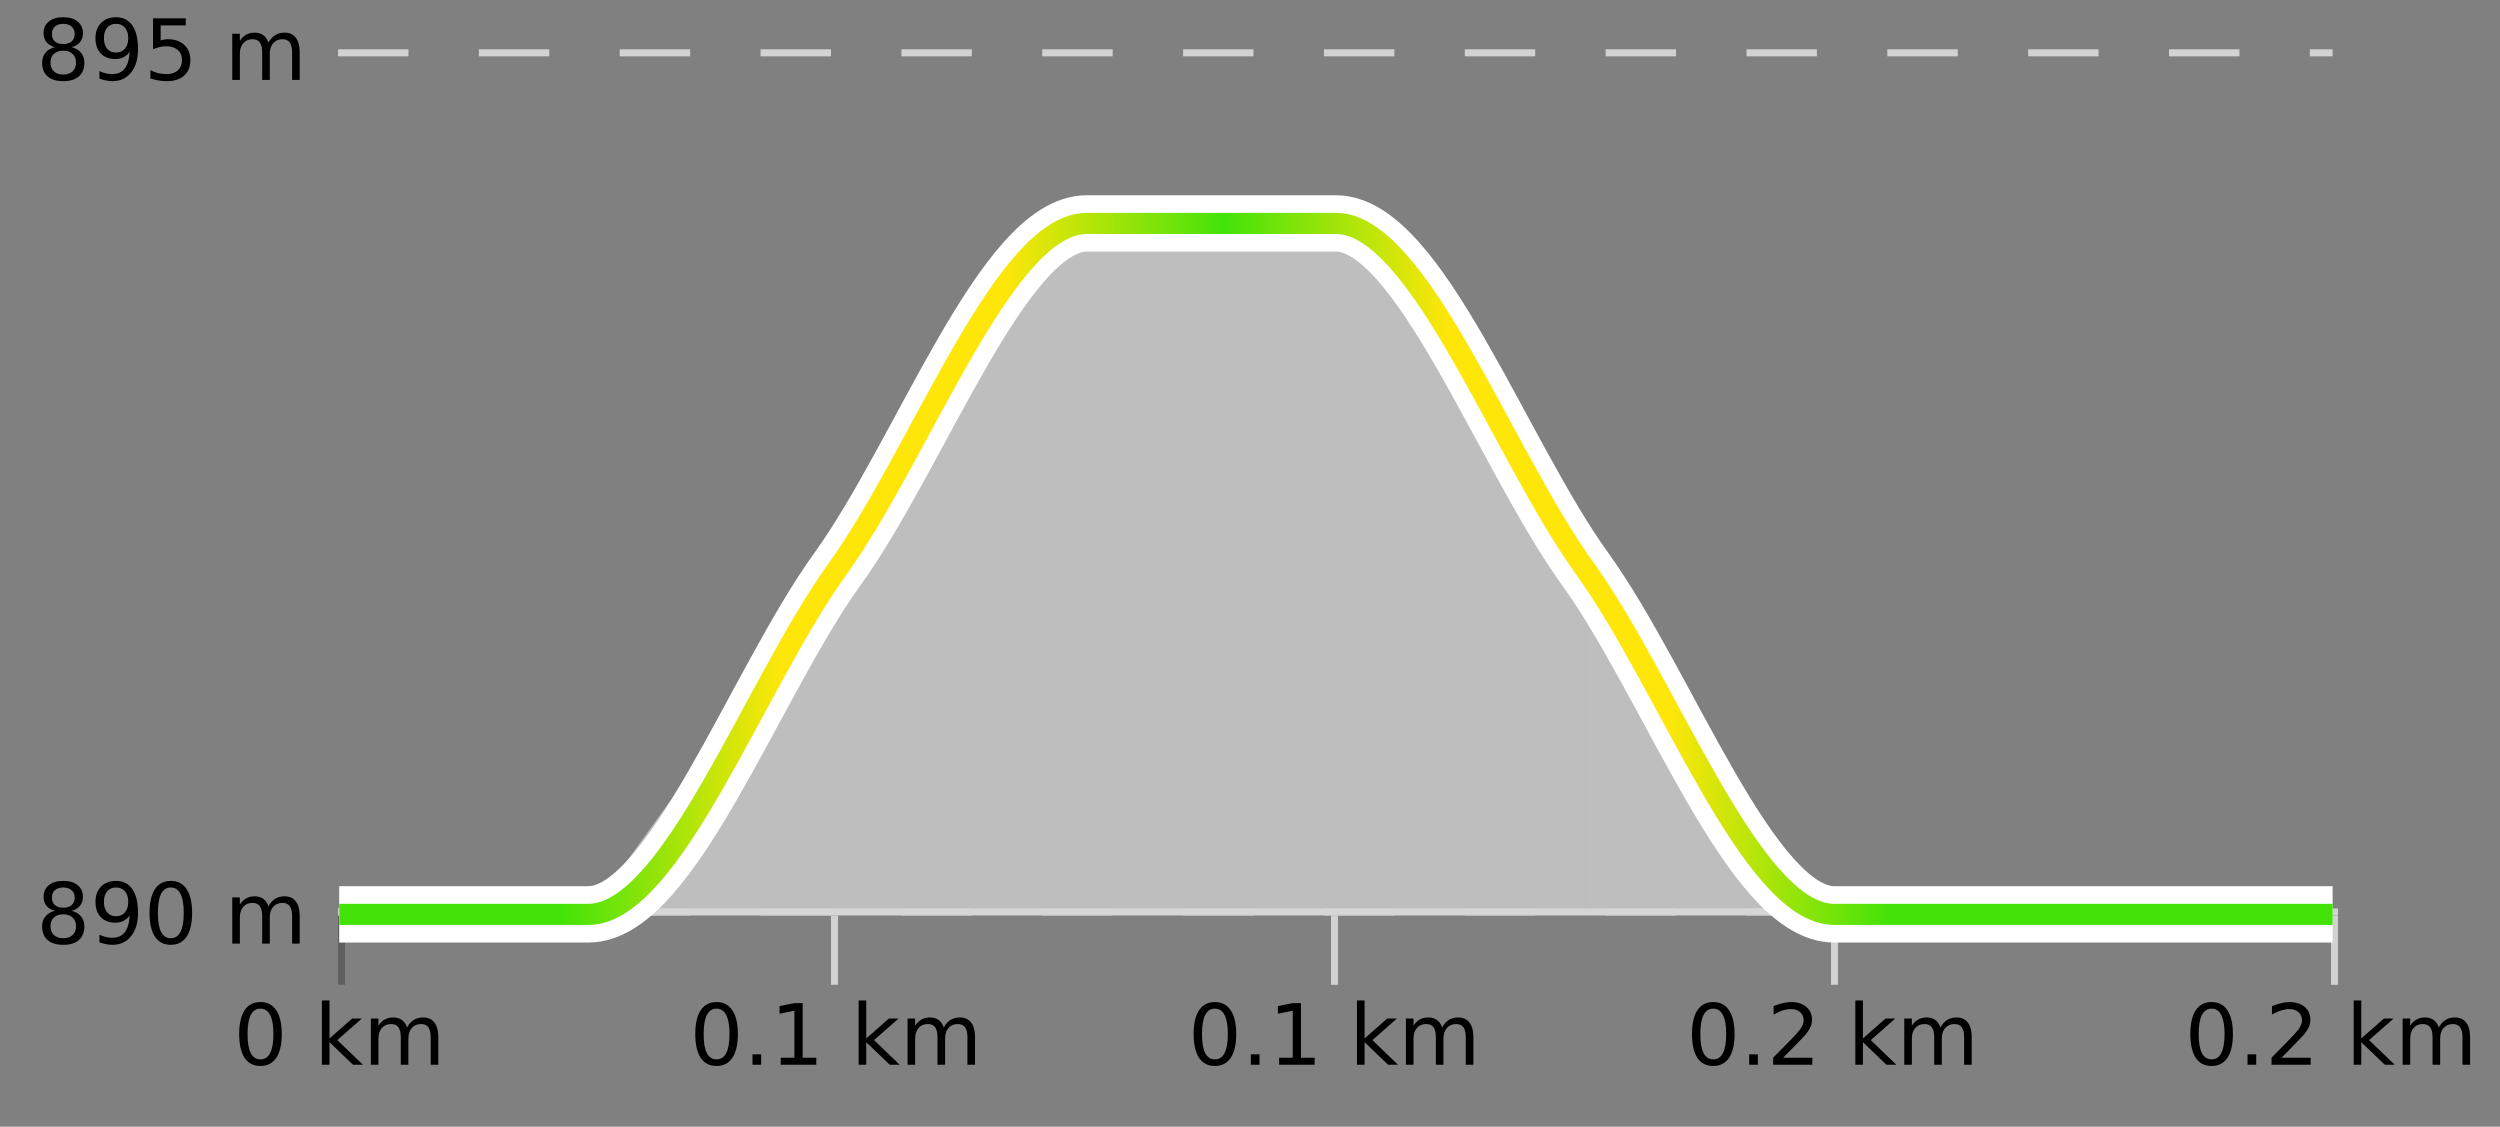 <?xml version="1.0" encoding="UTF-8"?>
<svg xmlns="http://www.w3.org/2000/svg" xmlns:xlink="http://www.w3.org/1999/xlink" width="355pt" height="160pt" viewBox="0 0 355 160" version="1.1">
<rect x="0" y="0" width="355" height="160" fill="#808080" stroke="none"/>
<defs>
<clipPath id="clip1">
  <path d="M 225 80 L 331.23 80 L 331.23 129.84 L 225 129.84 Z M 225 80 "/>
</clipPath>
<clipPath id="clip2">
  <path d="M 83 31 L 226 31 L 226 129.84 L 83 129.84 Z M 83 31 "/>
</clipPath>
<clipPath id="clip3">
  <path d="M 44.168 3.199 L 335.23 3.199 L 335.23 133.84 L 44.168 133.84 Z M 44.168 3.199 "/>
</clipPath>
<clipPath id="clip4">
  <path d="M 46.668 5.699 L 332.73 5.699 L 332.73 131.34 L 46.668 131.34 Z M 46.668 5.699 "/>
</clipPath>
<linearGradient id="linear0" gradientUnits="userSpaceOnUse" x1="48.168" y1="0" x2="331.231" y2="0" >
<stop offset="0" style="stop-color:rgb(26.275%,89.02%,3.529%);stop-opacity:1;"/>
<stop offset="0.111" style="stop-color:rgb(26.275%,89.02%,3.529%);stop-opacity:1;"/>
<stop offset="0.222" style="stop-color:rgb(100%,90.196%,3.529%);stop-opacity:1;"/>
<stop offset="0.333" style="stop-color:rgb(100%,90.196%,3.529%);stop-opacity:1;"/>
<stop offset="0.444" style="stop-color:rgb(26.275%,89.02%,3.529%);stop-opacity:1;"/>
<stop offset="0.556" style="stop-color:rgb(100%,90.196%,3.529%);stop-opacity:1;"/>
<stop offset="0.667" style="stop-color:rgb(100%,90.196%,3.529%);stop-opacity:1;"/>
<stop offset="0.778" style="stop-color:rgb(26.275%,89.02%,3.529%);stop-opacity:1;"/>
<stop offset="0.889" style="stop-color:rgb(26.275%,89.02%,3.529%);stop-opacity:1;"/>
<stop offset="1" style="stop-color:rgb(26.275%,89.02%,3.529%);stop-opacity:1;"/>
</linearGradient>
</defs>
<g id="surface1">
<path style="fill:none;stroke-width:1;stroke-linecap:butt;stroke-linejoin:miter;stroke:rgb(0%,0%,0%);stroke-opacity:0.247;stroke-miterlimit:10;" d="M 48.5 130 L 48.5 139.84 "/>
<path style="fill:none;stroke-width:1;stroke-linecap:butt;stroke-linejoin:miter;stroke:rgb(82.353%,82.353%,82.353%);stroke-opacity:1;stroke-miterlimit:10;" d="M 118.5 130 L 118.5 139.84 "/>
<path style="fill:none;stroke-width:1;stroke-linecap:butt;stroke-linejoin:miter;stroke:rgb(82.353%,82.353%,82.353%);stroke-opacity:1;stroke-miterlimit:10;" d="M 189.5 130 L 189.5 139.84 "/>
<path style="fill:none;stroke-width:1;stroke-linecap:butt;stroke-linejoin:miter;stroke:rgb(82.353%,82.353%,82.353%);stroke-opacity:1;stroke-miterlimit:10;" d="M 260.5 130 L 260.5 139.84 "/>
<path style="fill:none;stroke-width:1;stroke-linecap:butt;stroke-linejoin:miter;stroke:rgb(82.353%,82.353%,82.353%);stroke-opacity:1;stroke-miterlimit:10;" d="M 331.5 130 L 331.5 139.84 "/>
<path style="fill:none;stroke-width:1;stroke-linecap:butt;stroke-linejoin:miter;stroke:rgb(82.353%,82.353%,82.353%);stroke-opacity:1;stroke-miterlimit:10;" d="M 48 129.5 L 332 129.5 "/>
<path style=" stroke:none;fill-rule:nonzero;fill:rgb(0%,0%,0%);fill-opacity:1;" d="M 36.98 143.227 C 36.375 143.227 35.918 143.531 35.605 144.133 C 35.301 144.727 35.152 145.629 35.152 146.836 C 35.152 148.035 35.301 148.938 35.605 149.539 C 35.918 150.133 36.375 150.43 36.98 150.43 C 37.594 150.43 38.051 150.133 38.355 149.539 C 38.668 148.938 38.824 148.035 38.824 146.836 C 38.824 145.629 38.668 144.727 38.355 144.133 C 38.051 143.531 37.594 143.227 36.98 143.227 Z M 36.98 142.289 C 37.957 142.289 38.707 142.68 39.23 143.461 C 39.75 144.234 40.012 145.359 40.012 146.836 C 40.012 148.305 39.75 149.43 39.23 150.211 C 38.707 150.984 37.957 151.367 36.98 151.367 C 36 151.367 35.25 150.984 34.73 150.211 C 34.219 149.43 33.965 148.305 33.965 146.836 C 33.965 145.359 34.219 144.234 34.73 143.461 C 35.25 142.68 36 142.289 36.98 142.289 Z M 45.711 142.07 L 46.789 142.07 L 46.789 147.461 L 50.008 144.633 L 51.383 144.633 L 47.898 147.695 L 51.539 151.195 L 50.133 151.195 L 46.789 147.992 L 46.789 151.195 L 45.711 151.195 Z M 57.801 145.898 C 58.07 145.41 58.395 145.051 58.77 144.82 C 59.145 144.594 59.586 144.477 60.098 144.477 C 60.785 144.477 61.309 144.719 61.676 145.195 C 62.051 145.676 62.238 146.352 62.238 147.227 L 62.238 151.195 L 61.16 151.195 L 61.16 147.273 C 61.16 146.641 61.043 146.172 60.816 145.867 C 60.598 145.566 60.258 145.414 59.801 145.414 C 59.238 145.414 58.793 145.602 58.473 145.977 C 58.148 146.344 57.988 146.848 57.988 147.492 L 57.988 151.195 L 56.91 151.195 L 56.91 147.273 C 56.91 146.641 56.793 146.172 56.566 145.867 C 56.348 145.566 56.004 145.414 55.535 145.414 C 54.98 145.414 54.543 145.602 54.223 145.977 C 53.898 146.344 53.738 146.848 53.738 147.492 L 53.738 151.195 L 52.66 151.195 L 52.66 144.633 L 53.738 144.633 L 53.738 145.648 C 53.988 145.254 54.285 144.961 54.629 144.773 C 54.973 144.578 55.379 144.477 55.848 144.477 C 56.324 144.477 56.73 144.598 57.066 144.836 C 57.398 145.078 57.645 145.43 57.801 145.898 Z M 33.168 140.055 "/>
<path style=" stroke:none;fill-rule:nonzero;fill:rgb(0%,0%,0%);fill-opacity:1;" d="M 101.746 143.227 C 101.141 143.227 100.684 143.531 100.371 144.133 C 100.066 144.727 99.918 145.629 99.918 146.836 C 99.918 148.035 100.066 148.938 100.371 149.539 C 100.684 150.133 101.141 150.43 101.746 150.43 C 102.359 150.43 102.816 150.133 103.121 149.539 C 103.434 148.938 103.59 148.035 103.59 146.836 C 103.59 145.629 103.434 144.727 103.121 144.133 C 102.816 143.531 102.359 143.227 101.746 143.227 Z M 101.746 142.289 C 102.723 142.289 103.473 142.68 103.996 143.461 C 104.516 144.234 104.777 145.359 104.777 146.836 C 104.777 148.305 104.516 149.43 103.996 150.211 C 103.473 150.984 102.723 151.367 101.746 151.367 C 100.766 151.367 100.016 150.984 99.496 150.211 C 98.984 149.43 98.73 148.305 98.73 146.836 C 98.73 145.359 98.984 144.234 99.496 143.461 C 100.016 142.68 100.766 142.289 101.746 142.289 Z M 106.852 149.711 L 108.086 149.711 L 108.086 151.195 L 106.852 151.195 Z M 110.867 150.195 L 112.805 150.195 L 112.805 143.523 L 110.695 143.945 L 110.695 142.867 L 112.789 142.445 L 113.977 142.445 L 113.977 150.195 L 115.914 150.195 L 115.914 151.195 L 110.867 151.195 Z M 121.926 142.07 L 123.004 142.07 L 123.004 147.461 L 126.223 144.633 L 127.598 144.633 L 124.113 147.695 L 127.754 151.195 L 126.348 151.195 L 123.004 147.992 L 123.004 151.195 L 121.926 151.195 Z M 134.016 145.898 C 134.285 145.41 134.609 145.051 134.984 144.82 C 135.359 144.594 135.801 144.477 136.312 144.477 C 137 144.477 137.523 144.719 137.891 145.195 C 138.266 145.676 138.453 146.352 138.453 147.227 L 138.453 151.195 L 137.375 151.195 L 137.375 147.273 C 137.375 146.641 137.258 146.172 137.031 145.867 C 136.812 145.566 136.473 145.414 136.016 145.414 C 135.453 145.414 135.008 145.602 134.688 145.977 C 134.363 146.344 134.203 146.848 134.203 147.492 L 134.203 151.195 L 133.125 151.195 L 133.125 147.273 C 133.125 146.641 133.008 146.172 132.781 145.867 C 132.562 145.566 132.219 145.414 131.75 145.414 C 131.195 145.414 130.758 145.602 130.438 145.977 C 130.113 146.344 129.953 146.848 129.953 147.492 L 129.953 151.195 L 128.875 151.195 L 128.875 144.633 L 129.953 144.633 L 129.953 145.648 C 130.203 145.254 130.5 144.961 130.844 144.773 C 131.188 144.578 131.594 144.477 132.062 144.477 C 132.539 144.477 132.945 144.598 133.281 144.836 C 133.613 145.078 133.859 145.43 134.016 145.898 Z M 97.934 140.055 "/>
<path style=" stroke:none;fill-rule:nonzero;fill:rgb(0%,0%,0%);fill-opacity:1;" d="M 172.512 143.227 C 171.906 143.227 171.449 143.531 171.137 144.133 C 170.832 144.727 170.684 145.629 170.684 146.836 C 170.684 148.035 170.832 148.938 171.137 149.539 C 171.449 150.133 171.906 150.43 172.512 150.43 C 173.125 150.43 173.582 150.133 173.887 149.539 C 174.199 148.938 174.355 148.035 174.355 146.836 C 174.355 145.629 174.199 144.727 173.887 144.133 C 173.582 143.531 173.125 143.227 172.512 143.227 Z M 172.512 142.289 C 173.488 142.289 174.238 142.68 174.762 143.461 C 175.281 144.234 175.543 145.359 175.543 146.836 C 175.543 148.305 175.281 149.43 174.762 150.211 C 174.238 150.984 173.488 151.367 172.512 151.367 C 171.531 151.367 170.781 150.984 170.262 150.211 C 169.75 149.43 169.496 148.305 169.496 146.836 C 169.496 145.359 169.75 144.234 170.262 143.461 C 170.781 142.68 171.531 142.289 172.512 142.289 Z M 177.617 149.711 L 178.852 149.711 L 178.852 151.195 L 177.617 151.195 Z M 181.633 150.195 L 183.57 150.195 L 183.57 143.523 L 181.461 143.945 L 181.461 142.867 L 183.555 142.445 L 184.742 142.445 L 184.742 150.195 L 186.68 150.195 L 186.68 151.195 L 181.633 151.195 Z M 192.691 142.07 L 193.77 142.07 L 193.77 147.461 L 196.988 144.633 L 198.363 144.633 L 194.879 147.695 L 198.52 151.195 L 197.113 151.195 L 193.77 147.992 L 193.77 151.195 L 192.691 151.195 Z M 204.781 145.898 C 205.051 145.41 205.375 145.051 205.75 144.82 C 206.125 144.594 206.566 144.477 207.078 144.477 C 207.766 144.477 208.289 144.719 208.656 145.195 C 209.031 145.676 209.219 146.352 209.219 147.227 L 209.219 151.195 L 208.141 151.195 L 208.141 147.273 C 208.141 146.641 208.023 146.172 207.797 145.867 C 207.578 145.566 207.238 145.414 206.781 145.414 C 206.219 145.414 205.773 145.602 205.453 145.977 C 205.129 146.344 204.969 146.848 204.969 147.492 L 204.969 151.195 L 203.891 151.195 L 203.891 147.273 C 203.891 146.641 203.773 146.172 203.547 145.867 C 203.328 145.566 202.984 145.414 202.516 145.414 C 201.961 145.414 201.523 145.602 201.203 145.977 C 200.879 146.344 200.719 146.848 200.719 147.492 L 200.719 151.195 L 199.641 151.195 L 199.641 144.633 L 200.719 144.633 L 200.719 145.648 C 200.969 145.254 201.266 144.961 201.609 144.773 C 201.953 144.578 202.359 144.477 202.828 144.477 C 203.305 144.477 203.711 144.598 204.047 144.836 C 204.379 145.078 204.625 145.43 204.781 145.898 Z M 168.699 140.055 "/>
<path style=" stroke:none;fill-rule:nonzero;fill:rgb(0%,0%,0%);fill-opacity:1;" d="M 243.277 143.227 C 242.672 143.227 242.215 143.531 241.902 144.133 C 241.598 144.727 241.449 145.629 241.449 146.836 C 241.449 148.035 241.598 148.938 241.902 149.539 C 242.215 150.133 242.672 150.43 243.277 150.43 C 243.891 150.43 244.348 150.133 244.652 149.539 C 244.965 148.938 245.121 148.035 245.121 146.836 C 245.121 145.629 244.965 144.727 244.652 144.133 C 244.348 143.531 243.891 143.227 243.277 143.227 Z M 243.277 142.289 C 244.254 142.289 245.004 142.68 245.527 143.461 C 246.047 144.234 246.309 145.359 246.309 146.836 C 246.309 148.305 246.047 149.43 245.527 150.211 C 245.004 150.984 244.254 151.367 243.277 151.367 C 242.297 151.367 241.547 150.984 241.027 150.211 C 240.516 149.43 240.262 148.305 240.262 146.836 C 240.262 145.359 240.516 144.234 241.027 143.461 C 241.547 142.68 242.297 142.289 243.277 142.289 Z M 248.383 149.711 L 249.617 149.711 L 249.617 151.195 L 248.383 151.195 Z M 253.211 150.195 L 257.352 150.195 L 257.352 151.195 L 251.789 151.195 L 251.789 150.195 C 252.234 149.738 252.844 149.117 253.617 148.336 C 254.398 147.547 254.887 147.035 255.086 146.805 C 255.469 146.391 255.734 146.035 255.883 145.742 C 256.039 145.441 256.117 145.148 256.117 144.867 C 256.117 144.398 255.949 144.02 255.617 143.727 C 255.293 143.438 254.871 143.289 254.352 143.289 C 253.977 143.289 253.578 143.352 253.164 143.477 C 252.758 143.602 252.32 143.801 251.852 144.07 L 251.852 142.867 C 252.328 142.68 252.773 142.539 253.18 142.445 C 253.594 142.344 253.977 142.289 254.32 142.289 C 255.227 142.289 255.949 142.52 256.492 142.977 C 257.031 143.426 257.305 144.031 257.305 144.789 C 257.305 145.145 257.234 145.484 257.102 145.805 C 256.965 146.129 256.719 146.508 256.367 146.945 C 256.262 147.062 255.949 147.391 255.43 147.93 C 254.906 148.473 254.168 149.227 253.211 150.195 Z M 263.457 142.07 L 264.535 142.07 L 264.535 147.461 L 267.754 144.633 L 269.129 144.633 L 265.645 147.695 L 269.285 151.195 L 267.879 151.195 L 264.535 147.992 L 264.535 151.195 L 263.457 151.195 Z M 275.547 145.898 C 275.816 145.41 276.141 145.051 276.516 144.82 C 276.891 144.594 277.332 144.477 277.844 144.477 C 278.531 144.477 279.055 144.719 279.422 145.195 C 279.797 145.676 279.984 146.352 279.984 147.227 L 279.984 151.195 L 278.906 151.195 L 278.906 147.273 C 278.906 146.641 278.789 146.172 278.562 145.867 C 278.344 145.566 278.004 145.414 277.547 145.414 C 276.984 145.414 276.539 145.602 276.219 145.977 C 275.895 146.344 275.734 146.848 275.734 147.492 L 275.734 151.195 L 274.656 151.195 L 274.656 147.273 C 274.656 146.641 274.539 146.172 274.312 145.867 C 274.094 145.566 273.75 145.414 273.281 145.414 C 272.727 145.414 272.289 145.602 271.969 145.977 C 271.645 146.344 271.484 146.848 271.484 147.492 L 271.484 151.195 L 270.406 151.195 L 270.406 144.633 L 271.484 144.633 L 271.484 145.648 C 271.734 145.254 272.031 144.961 272.375 144.773 C 272.719 144.578 273.125 144.477 273.594 144.477 C 274.07 144.477 274.477 144.598 274.812 144.836 C 275.145 145.078 275.391 145.43 275.547 145.898 Z M 239.465 140.055 "/>
<path style=" stroke:none;fill-rule:nonzero;fill:rgb(0%,0%,0%);fill-opacity:1;" d="M 314.043 143.227 C 313.438 143.227 312.98 143.531 312.668 144.133 C 312.363 144.727 312.215 145.629 312.215 146.836 C 312.215 148.035 312.363 148.938 312.668 149.539 C 312.98 150.133 313.438 150.43 314.043 150.43 C 314.656 150.43 315.113 150.133 315.418 149.539 C 315.73 148.938 315.887 148.035 315.887 146.836 C 315.887 145.629 315.73 144.727 315.418 144.133 C 315.113 143.531 314.656 143.227 314.043 143.227 Z M 314.043 142.289 C 315.02 142.289 315.77 142.68 316.293 143.461 C 316.812 144.234 317.074 145.359 317.074 146.836 C 317.074 148.305 316.812 149.43 316.293 150.211 C 315.77 150.984 315.02 151.367 314.043 151.367 C 313.062 151.367 312.312 150.984 311.793 150.211 C 311.281 149.43 311.027 148.305 311.027 146.836 C 311.027 145.359 311.281 144.234 311.793 143.461 C 312.312 142.68 313.062 142.289 314.043 142.289 Z M 319.148 149.711 L 320.383 149.711 L 320.383 151.195 L 319.148 151.195 Z M 323.977 150.195 L 328.117 150.195 L 328.117 151.195 L 322.555 151.195 L 322.555 150.195 C 323 149.738 323.609 149.117 324.383 148.336 C 325.164 147.547 325.652 147.035 325.852 146.805 C 326.234 146.391 326.5 146.035 326.648 145.742 C 326.805 145.441 326.883 145.148 326.883 144.867 C 326.883 144.398 326.715 144.02 326.383 143.727 C 326.059 143.438 325.637 143.289 325.117 143.289 C 324.742 143.289 324.344 143.352 323.93 143.477 C 323.523 143.602 323.086 143.801 322.617 144.07 L 322.617 142.867 C 323.094 142.68 323.539 142.539 323.945 142.445 C 324.359 142.344 324.742 142.289 325.086 142.289 C 325.992 142.289 326.715 142.52 327.258 142.977 C 327.797 143.426 328.07 144.031 328.07 144.789 C 328.07 145.145 328 145.484 327.867 145.805 C 327.73 146.129 327.484 146.508 327.133 146.945 C 327.027 147.062 326.715 147.391 326.195 147.93 C 325.672 148.473 324.934 149.227 323.977 150.195 Z M 334.223 142.07 L 335.301 142.07 L 335.301 147.461 L 338.52 144.633 L 339.895 144.633 L 336.41 147.695 L 340.051 151.195 L 338.645 151.195 L 335.301 147.992 L 335.301 151.195 L 334.223 151.195 Z M 346.312 145.898 C 346.582 145.41 346.906 145.051 347.281 144.82 C 347.656 144.594 348.098 144.477 348.609 144.477 C 349.297 144.477 349.82 144.719 350.188 145.195 C 350.562 145.676 350.75 146.352 350.75 147.227 L 350.75 151.195 L 349.672 151.195 L 349.672 147.273 C 349.672 146.641 349.555 146.172 349.328 145.867 C 349.109 145.566 348.77 145.414 348.312 145.414 C 347.75 145.414 347.305 145.602 346.984 145.977 C 346.66 146.344 346.5 146.848 346.5 147.492 L 346.5 151.195 L 345.422 151.195 L 345.422 147.273 C 345.422 146.641 345.305 146.172 345.078 145.867 C 344.859 145.566 344.516 145.414 344.047 145.414 C 343.492 145.414 343.055 145.602 342.734 145.977 C 342.41 146.344 342.25 146.848 342.25 147.492 L 342.25 151.195 L 341.172 151.195 L 341.172 144.633 L 342.25 144.633 L 342.25 145.648 C 342.5 145.254 342.797 144.961 343.141 144.773 C 343.484 144.578 343.891 144.477 344.359 144.477 C 344.836 144.477 345.242 144.598 345.578 144.836 C 345.91 145.078 346.156 145.43 346.312 145.898 Z M 310.23 140.055 "/>
<path style="fill:none;stroke-width:1;stroke-linecap:butt;stroke-linejoin:miter;stroke:rgb(82.353%,82.353%,82.353%);stroke-opacity:1;stroke-dasharray:10,10;stroke-miterlimit:10;" d="M 48 7.5 L 331.23 7.5 "/>
<path style="fill:none;stroke-width:1;stroke-linecap:butt;stroke-linejoin:miter;stroke:rgb(82.353%,82.353%,82.353%);stroke-opacity:1;stroke-dasharray:10,10;stroke-miterlimit:10;" d="M 48 129.5 L 331.23 129.5 "/>
<g clip-path="url(#clip1)" clip-rule="nonzero">
<path style=" stroke:none;fill-rule:nonzero;fill:rgb(84.706%,84.706%,84.706%);fill-opacity:0.698;" d="M 225.082 80.785 C 236.879 97.137 248.672 129.84 260.465 129.84 C 272.262 129.84 284.055 129.84 295.848 129.84 C 307.645 129.84 319.438 129.84 331.23 129.84 L 225.082 129.84 Z M 225.082 80.785 "/>
</g>
<g clip-path="url(#clip2)" clip-rule="nonzero">
<path style=" stroke:none;fill-rule:nonzero;fill:rgb(84.706%,84.706%,84.706%);fill-opacity:0.698;" d="M 83.551 129.84 C 95.344 113.488 107.141 97.137 118.934 80.785 C 130.727 64.434 142.523 31.727 154.316 31.727 C 166.109 31.727 177.906 31.727 189.699 31.727 C 201.492 31.727 213.289 64.434 225.082 80.785 L 225.082 129.84 Z M 83.551 129.84 "/>
</g>
<g clip-path="url(#clip3)" clip-rule="nonzero">
<path style="fill:none;stroke-width:8;stroke-linecap:butt;stroke-linejoin:miter;stroke:rgb(100%,100%,100%);stroke-opacity:1;stroke-miterlimit:10;" d="M 48.168 129.84 C 59.961 129.84 71.758 129.84 83.551 129.84 C 95.344 129.84 107.141 97.137 118.934 80.785 C 130.727 64.434 142.523 31.727 154.316 31.727 C 166.109 31.727 177.906 31.727 189.699 31.727 C 201.492 31.727 213.289 64.434 225.082 80.785 C 236.879 97.137 248.672 129.84 260.465 129.84 C 272.262 129.84 284.055 129.84 295.848 129.84 C 307.645 129.84 319.438 129.84 331.23 129.84 "/>
</g>
<g clip-path="url(#clip4)" clip-rule="nonzero">
<path style="fill:none;stroke-width:3;stroke-linecap:butt;stroke-linejoin:miter;stroke:url(#linear0);stroke-miterlimit:10;" d="M 48.168 129.84 C 59.961 129.84 71.758 129.84 83.551 129.84 C 95.344 129.84 107.141 97.137 118.934 80.785 C 130.727 64.434 142.523 31.727 154.316 31.727 C 166.109 31.727 177.906 31.727 189.699 31.727 C 201.492 31.727 213.289 64.434 225.082 80.785 C 236.879 97.137 248.672 129.84 260.465 129.84 C 272.262 129.84 284.055 129.84 295.848 129.84 C 307.645 129.84 319.438 129.84 331.23 129.84 "/>
</g>
<path style=" stroke:none;fill-rule:nonzero;fill:rgb(0%,0%,0%);fill-opacity:1;" d="M 8.98 7.195 C 8.418 7.195 7.973 7.348 7.652 7.648 C 7.328 7.953 7.168 8.363 7.168 8.883 C 7.168 9.414 7.328 9.832 7.652 10.133 C 7.973 10.438 8.418 10.586 8.98 10.586 C 9.543 10.586 9.984 10.438 10.309 10.133 C 10.629 9.832 10.793 9.414 10.793 8.883 C 10.793 8.363 10.629 7.953 10.309 7.648 C 9.996 7.348 9.551 7.195 8.98 7.195 Z M 7.793 6.695 C 7.293 6.57 6.895 6.336 6.605 5.992 C 6.324 5.641 6.184 5.211 6.184 4.711 C 6.184 4.016 6.434 3.461 6.934 3.055 C 7.434 2.648 8.113 2.445 8.98 2.445 C 9.855 2.445 10.535 2.648 11.027 3.055 C 11.527 3.461 11.777 4.016 11.777 4.711 C 11.777 5.211 11.637 5.641 11.355 5.992 C 11.074 6.336 10.676 6.57 10.168 6.695 C 10.738 6.832 11.184 7.094 11.496 7.477 C 11.816 7.863 11.98 8.332 11.98 8.883 C 11.98 9.738 11.719 10.395 11.199 10.852 C 10.688 11.301 9.949 11.523 8.98 11.523 C 8.02 11.523 7.281 11.301 6.762 10.852 C 6.238 10.395 5.98 9.738 5.98 8.883 C 5.98 8.332 6.141 7.863 6.465 7.477 C 6.785 7.094 7.23 6.832 7.793 6.695 Z M 7.371 4.82 C 7.371 5.281 7.512 5.633 7.793 5.883 C 8.074 6.133 8.469 6.258 8.98 6.258 C 9.488 6.258 9.887 6.133 10.168 5.883 C 10.457 5.633 10.605 5.281 10.605 4.82 C 10.605 4.375 10.457 4.023 10.168 3.773 C 9.887 3.516 9.488 3.383 8.98 3.383 C 8.469 3.383 8.074 3.516 7.793 3.773 C 7.512 4.023 7.371 4.375 7.371 4.82 Z M 14.117 11.164 L 14.117 10.086 C 14.418 10.234 14.719 10.344 15.023 10.414 C 15.324 10.488 15.625 10.523 15.93 10.523 C 16.711 10.523 17.305 10.266 17.711 9.742 C 18.125 9.211 18.359 8.41 18.414 7.336 C 18.195 7.68 17.906 7.941 17.555 8.117 C 17.211 8.297 16.824 8.383 16.398 8.383 C 15.523 8.383 14.828 8.125 14.32 7.602 C 13.809 7.07 13.555 6.344 13.555 5.414 C 13.555 4.52 13.82 3.801 14.352 3.258 C 14.883 2.719 15.59 2.445 16.477 2.445 C 17.484 2.445 18.258 2.836 18.789 3.617 C 19.328 4.391 19.602 5.516 19.602 6.992 C 19.602 8.367 19.273 9.469 18.617 10.289 C 17.961 11.113 17.078 11.523 15.977 11.523 C 15.672 11.523 15.371 11.492 15.07 11.43 C 14.766 11.375 14.449 11.289 14.117 11.164 Z M 16.477 7.461 C 17.008 7.461 17.43 7.281 17.742 6.914 C 18.055 6.551 18.211 6.051 18.211 5.414 C 18.211 4.789 18.055 4.297 17.742 3.93 C 17.43 3.566 17.008 3.383 16.477 3.383 C 15.945 3.383 15.523 3.566 15.211 3.93 C 14.906 4.297 14.758 4.789 14.758 5.414 C 14.758 6.051 14.906 6.551 15.211 6.914 C 15.523 7.281 15.945 7.461 16.477 7.461 Z M 21.734 2.602 L 26.375 2.602 L 26.375 3.602 L 22.812 3.602 L 22.812 5.742 C 22.988 5.68 23.16 5.641 23.328 5.617 C 23.504 5.586 23.676 5.57 23.844 5.57 C 24.82 5.57 25.598 5.844 26.172 6.383 C 26.742 6.914 27.031 7.633 27.031 8.539 C 27.031 9.488 26.734 10.223 26.141 10.742 C 25.555 11.266 24.734 11.523 23.672 11.523 C 23.297 11.523 22.914 11.492 22.531 11.43 C 22.156 11.367 21.766 11.273 21.359 11.148 L 21.359 9.961 C 21.711 10.148 22.078 10.289 22.453 10.383 C 22.828 10.477 23.223 10.523 23.641 10.523 C 24.316 10.523 24.852 10.348 25.25 9.992 C 25.645 9.641 25.844 9.156 25.844 8.539 C 25.844 7.938 25.645 7.457 25.25 7.102 C 24.852 6.75 24.316 6.57 23.641 6.57 C 23.328 6.57 23.008 6.609 22.688 6.68 C 22.375 6.742 22.055 6.848 21.734 6.992 Z M 38.121 6.055 C 38.391 5.566 38.715 5.207 39.09 4.977 C 39.465 4.75 39.906 4.633 40.418 4.633 C 41.105 4.633 41.629 4.875 41.996 5.352 C 42.371 5.832 42.559 6.508 42.559 7.383 L 42.559 11.352 L 41.48 11.352 L 41.48 7.43 C 41.48 6.797 41.363 6.328 41.137 6.023 C 40.918 5.723 40.578 5.57 40.121 5.57 C 39.559 5.57 39.113 5.758 38.793 6.133 C 38.469 6.5 38.309 7.004 38.309 7.648 L 38.309 11.352 L 37.23 11.352 L 37.23 7.43 C 37.23 6.797 37.113 6.328 36.887 6.023 C 36.668 5.723 36.324 5.57 35.855 5.57 C 35.301 5.57 34.863 5.758 34.543 6.133 C 34.219 6.5 34.059 7.004 34.059 7.648 L 34.059 11.352 L 32.98 11.352 L 32.98 4.789 L 34.059 4.789 L 34.059 5.805 C 34.309 5.41 34.605 5.117 34.949 4.93 C 35.293 4.734 35.699 4.633 36.168 4.633 C 36.645 4.633 37.051 4.754 37.387 4.992 C 37.719 5.234 37.965 5.586 38.121 6.055 Z M 5.168 0.215 "/>
<path style=" stroke:none;fill-rule:nonzero;fill:rgb(0%,0%,0%);fill-opacity:1;" d="M 8.98 129.836 C 8.418 129.836 7.973 129.988 7.652 130.289 C 7.328 130.594 7.168 131.004 7.168 131.523 C 7.168 132.055 7.328 132.473 7.652 132.773 C 7.973 133.078 8.418 133.227 8.98 133.227 C 9.543 133.227 9.984 133.078 10.309 132.773 C 10.629 132.473 10.793 132.055 10.793 131.523 C 10.793 131.004 10.629 130.594 10.309 130.289 C 9.996 129.988 9.551 129.836 8.98 129.836 Z M 7.793 129.336 C 7.293 129.211 6.895 128.977 6.605 128.633 C 6.324 128.281 6.184 127.852 6.184 127.352 C 6.184 126.656 6.434 126.102 6.934 125.695 C 7.434 125.289 8.113 125.086 8.98 125.086 C 9.855 125.086 10.535 125.289 11.027 125.695 C 11.527 126.102 11.777 126.656 11.777 127.352 C 11.777 127.852 11.637 128.281 11.355 128.633 C 11.074 128.977 10.676 129.211 10.168 129.336 C 10.738 129.473 11.184 129.734 11.496 130.117 C 11.816 130.504 11.98 130.973 11.98 131.523 C 11.98 132.379 11.719 133.035 11.199 133.492 C 10.688 133.941 9.949 134.164 8.98 134.164 C 8.02 134.164 7.281 133.941 6.762 133.492 C 6.238 133.035 5.98 132.379 5.98 131.523 C 5.98 130.973 6.141 130.504 6.465 130.117 C 6.785 129.734 7.23 129.473 7.793 129.336 Z M 7.371 127.461 C 7.371 127.922 7.512 128.273 7.793 128.523 C 8.074 128.773 8.469 128.898 8.98 128.898 C 9.488 128.898 9.887 128.773 10.168 128.523 C 10.457 128.273 10.605 127.922 10.605 127.461 C 10.605 127.016 10.457 126.664 10.168 126.414 C 9.887 126.156 9.488 126.023 8.98 126.023 C 8.469 126.023 8.074 126.156 7.793 126.414 C 7.512 126.664 7.371 127.016 7.371 127.461 Z M 14.117 133.805 L 14.117 132.727 C 14.418 132.875 14.719 132.984 15.023 133.055 C 15.324 133.129 15.625 133.164 15.93 133.164 C 16.711 133.164 17.305 132.906 17.711 132.383 C 18.125 131.852 18.359 131.051 18.414 129.977 C 18.195 130.32 17.906 130.582 17.555 130.758 C 17.211 130.938 16.824 131.023 16.398 131.023 C 15.523 131.023 14.828 130.766 14.32 130.242 C 13.809 129.711 13.555 128.984 13.555 128.055 C 13.555 127.16 13.82 126.441 14.352 125.898 C 14.883 125.359 15.59 125.086 16.477 125.086 C 17.484 125.086 18.258 125.477 18.789 126.258 C 19.328 127.031 19.602 128.156 19.602 129.633 C 19.602 131.008 19.273 132.109 18.617 132.93 C 17.961 133.754 17.078 134.164 15.977 134.164 C 15.672 134.164 15.371 134.133 15.07 134.07 C 14.766 134.016 14.449 133.93 14.117 133.805 Z M 16.477 130.102 C 17.008 130.102 17.43 129.922 17.742 129.555 C 18.055 129.191 18.211 128.691 18.211 128.055 C 18.211 127.43 18.055 126.938 17.742 126.57 C 17.43 126.207 17.008 126.023 16.477 126.023 C 15.945 126.023 15.523 126.207 15.211 126.57 C 14.906 126.938 14.758 127.43 14.758 128.055 C 14.758 128.691 14.906 129.191 15.211 129.555 C 15.523 129.922 15.945 130.102 16.477 130.102 Z M 24.25 126.023 C 23.645 126.023 23.188 126.328 22.875 126.93 C 22.57 127.523 22.422 128.426 22.422 129.633 C 22.422 130.832 22.57 131.734 22.875 132.336 C 23.188 132.93 23.645 133.227 24.25 133.227 C 24.863 133.227 25.32 132.93 25.625 132.336 C 25.938 131.734 26.094 130.832 26.094 129.633 C 26.094 128.426 25.938 127.523 25.625 126.93 C 25.32 126.328 24.863 126.023 24.25 126.023 Z M 24.25 125.086 C 25.227 125.086 25.977 125.477 26.5 126.258 C 27.02 127.031 27.281 128.156 27.281 129.633 C 27.281 131.102 27.02 132.227 26.5 133.008 C 25.977 133.781 25.227 134.164 24.25 134.164 C 23.27 134.164 22.52 133.781 22 133.008 C 21.488 132.227 21.234 131.102 21.234 129.633 C 21.234 128.156 21.488 127.031 22 126.258 C 22.52 125.477 23.27 125.086 24.25 125.086 Z M 38.121 128.695 C 38.391 128.207 38.715 127.848 39.09 127.617 C 39.465 127.391 39.906 127.273 40.418 127.273 C 41.105 127.273 41.629 127.516 41.996 127.992 C 42.371 128.473 42.559 129.148 42.559 130.023 L 42.559 133.992 L 41.48 133.992 L 41.48 130.07 C 41.48 129.438 41.363 128.969 41.137 128.664 C 40.918 128.363 40.578 128.211 40.121 128.211 C 39.559 128.211 39.113 128.398 38.793 128.773 C 38.469 129.141 38.309 129.645 38.309 130.289 L 38.309 133.992 L 37.23 133.992 L 37.23 130.07 C 37.23 129.438 37.113 128.969 36.887 128.664 C 36.668 128.363 36.324 128.211 35.855 128.211 C 35.301 128.211 34.863 128.398 34.543 128.773 C 34.219 129.141 34.059 129.645 34.059 130.289 L 34.059 133.992 L 32.98 133.992 L 32.98 127.43 L 34.059 127.43 L 34.059 128.445 C 34.309 128.051 34.605 127.758 34.949 127.57 C 35.293 127.375 35.699 127.273 36.168 127.273 C 36.645 127.273 37.051 127.395 37.387 127.633 C 37.719 127.875 37.965 128.227 38.121 128.695 Z M 5.168 122.855 "/>
</g>
</svg>
